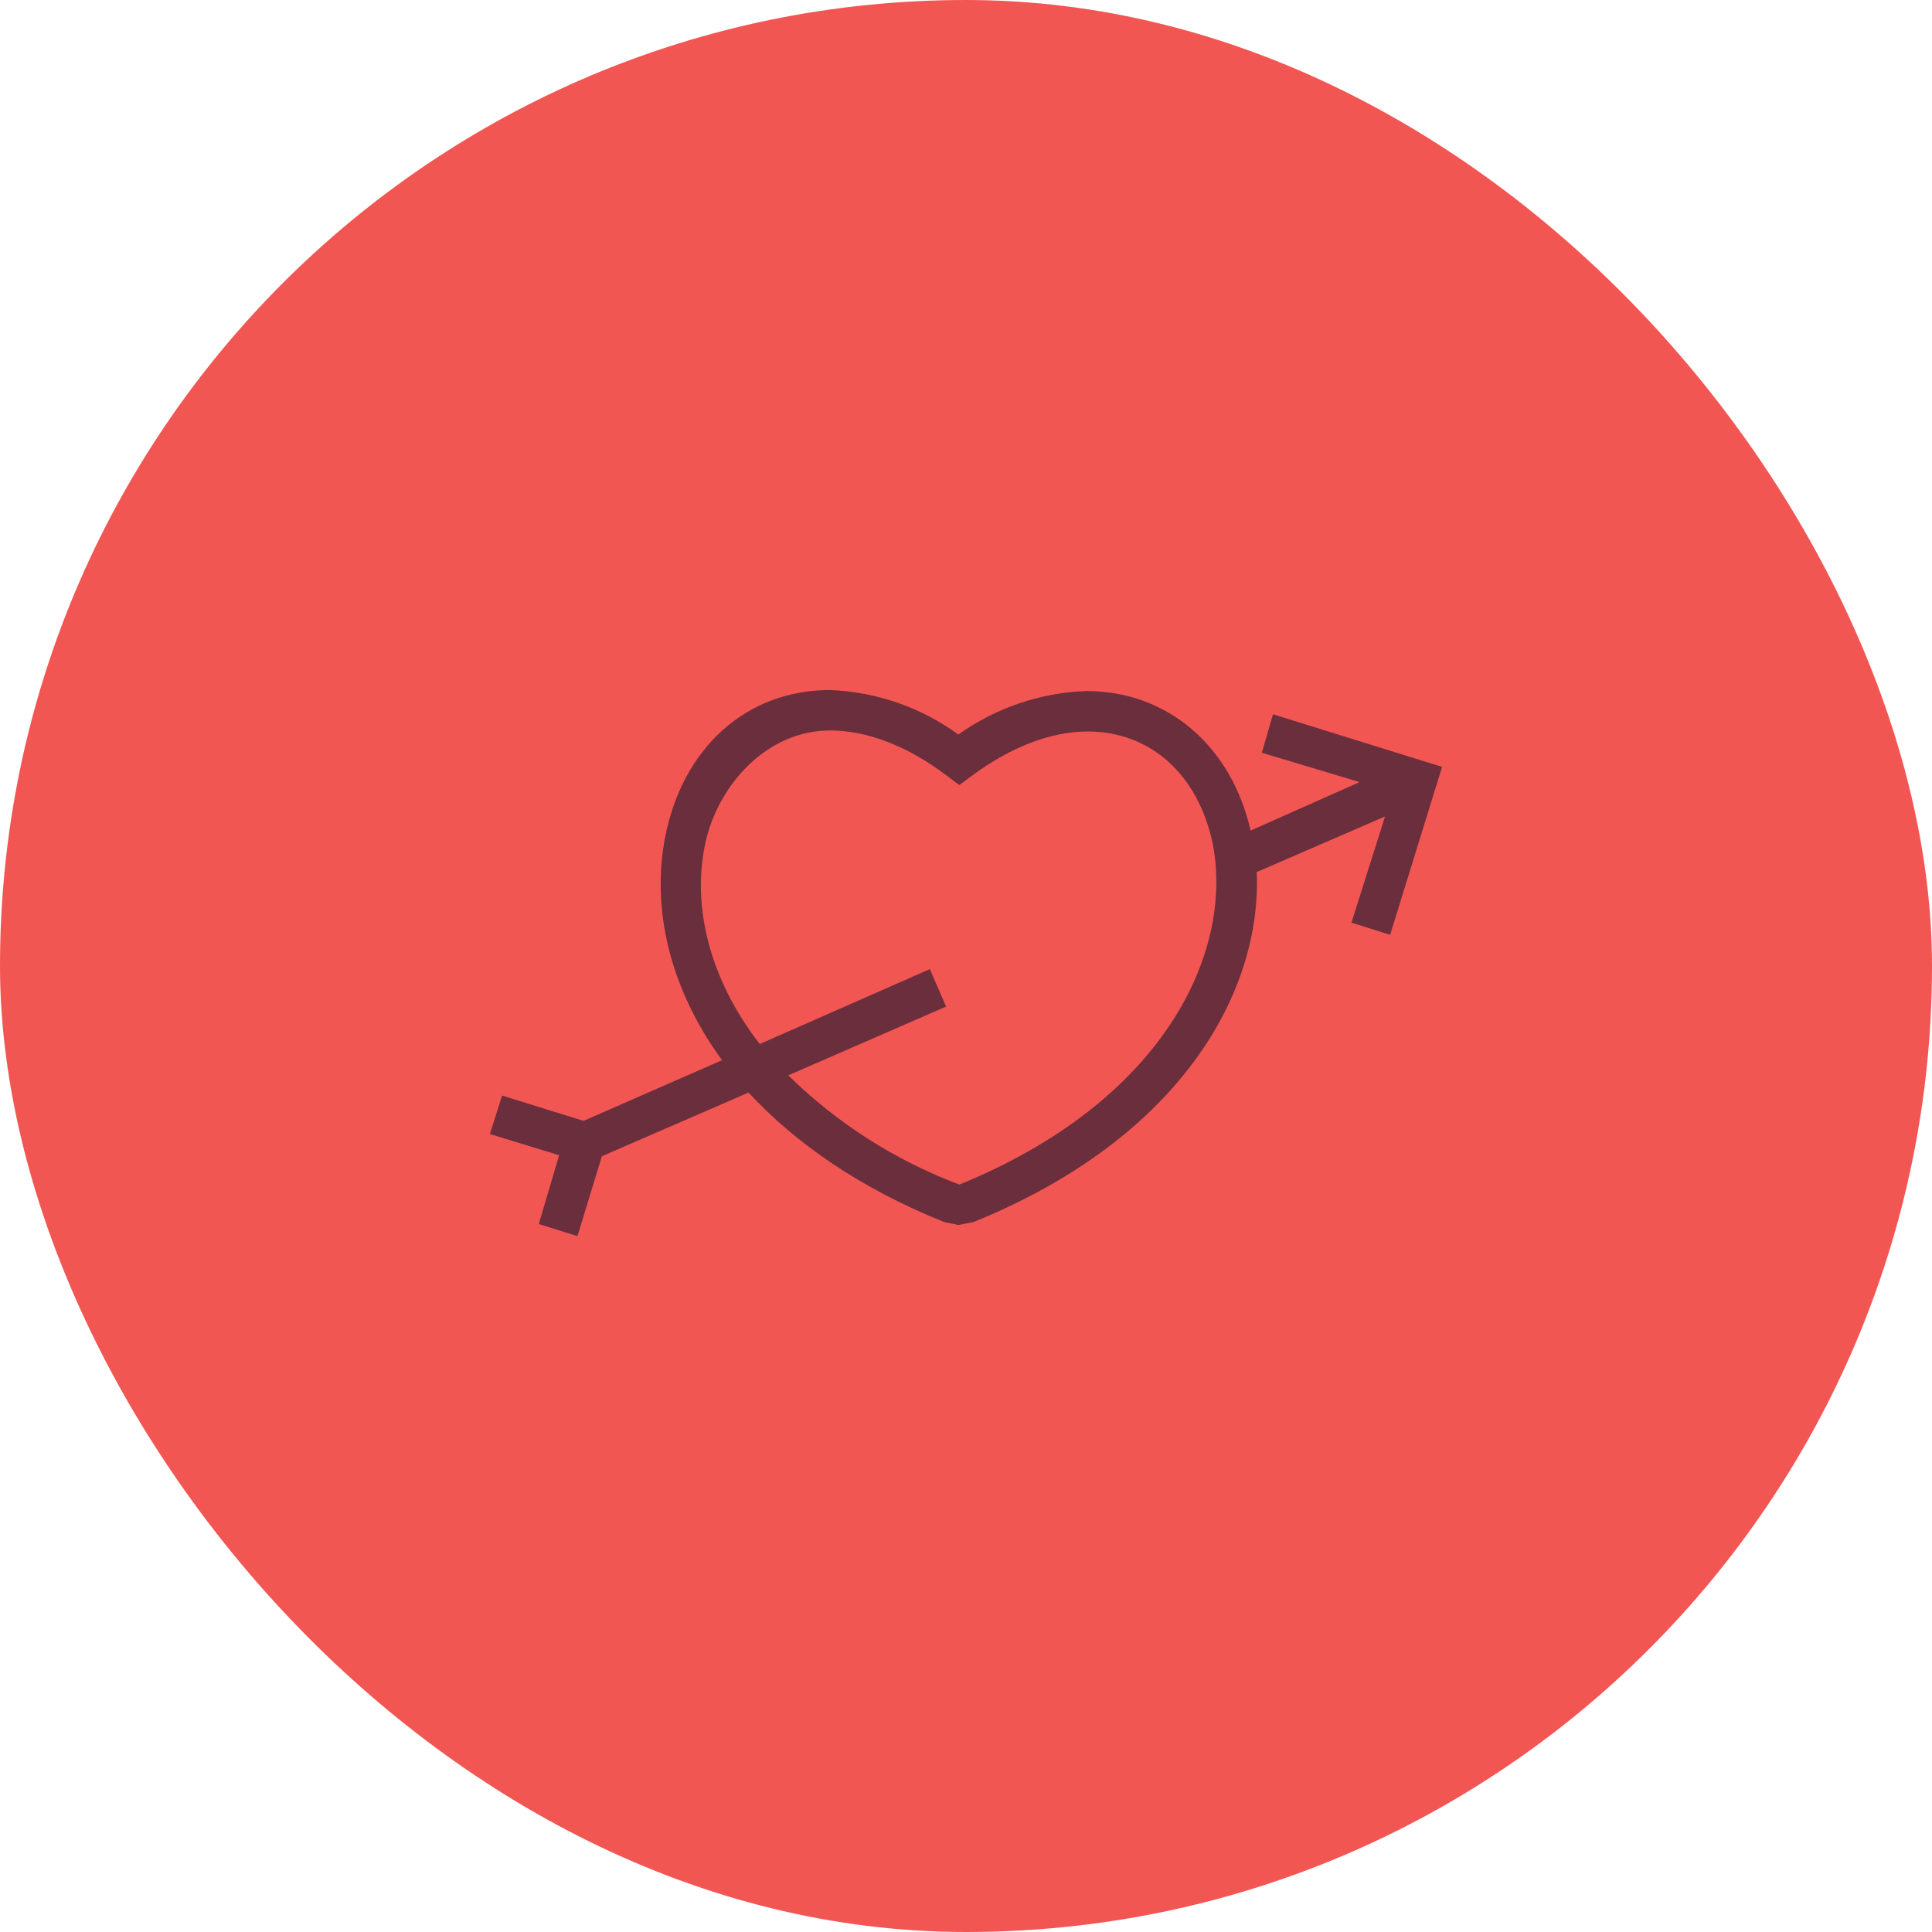 <svg width="45" height="45" viewBox="0 0 45 45" fill="none" xmlns="http://www.w3.org/2000/svg">
    <rect width="45" height="45" rx="22.5" fill="#F25653"/>
    <path d="M29.651 16.637L29.39 17.533L31.668 18.216L29.129 19.346C28.679 17.368 27.184 16.096 25.31 16.096C24.235 16.132 23.195 16.485 22.322 17.109C21.452 16.475 20.411 16.114 19.333 16.072C17.388 16.072 15.893 17.415 15.49 19.512C15.182 21.113 15.561 22.974 16.818 24.694L13.592 26.107L11.695 25.518L11.41 26.413L13.023 26.908L12.549 28.51L13.45 28.792L14.019 26.931L17.435 25.448C18.503 26.602 19.997 27.662 21.989 28.463L22.322 28.533L22.677 28.463C27.493 26.508 29.39 23.115 29.272 20.312L32.26 19.017L31.478 21.49L32.379 21.773L33.589 17.862L29.651 16.637ZM22.345 27.591C20.853 27.029 19.495 26.162 18.36 25.047L22.037 23.445L21.657 22.573L17.696 24.317C16.51 22.786 16.131 21.113 16.415 19.7C16.7 18.287 17.862 17.014 19.333 17.014C20.187 17.014 21.136 17.368 22.061 18.074L22.345 18.286L22.63 18.074C23.555 17.391 24.48 17.038 25.334 17.038C26.805 17.038 27.919 18.051 28.252 19.676C28.726 22.22 27.089 25.659 22.345 27.591L22.345 27.591Z" fill="#6A2E3D"/>
</svg>
